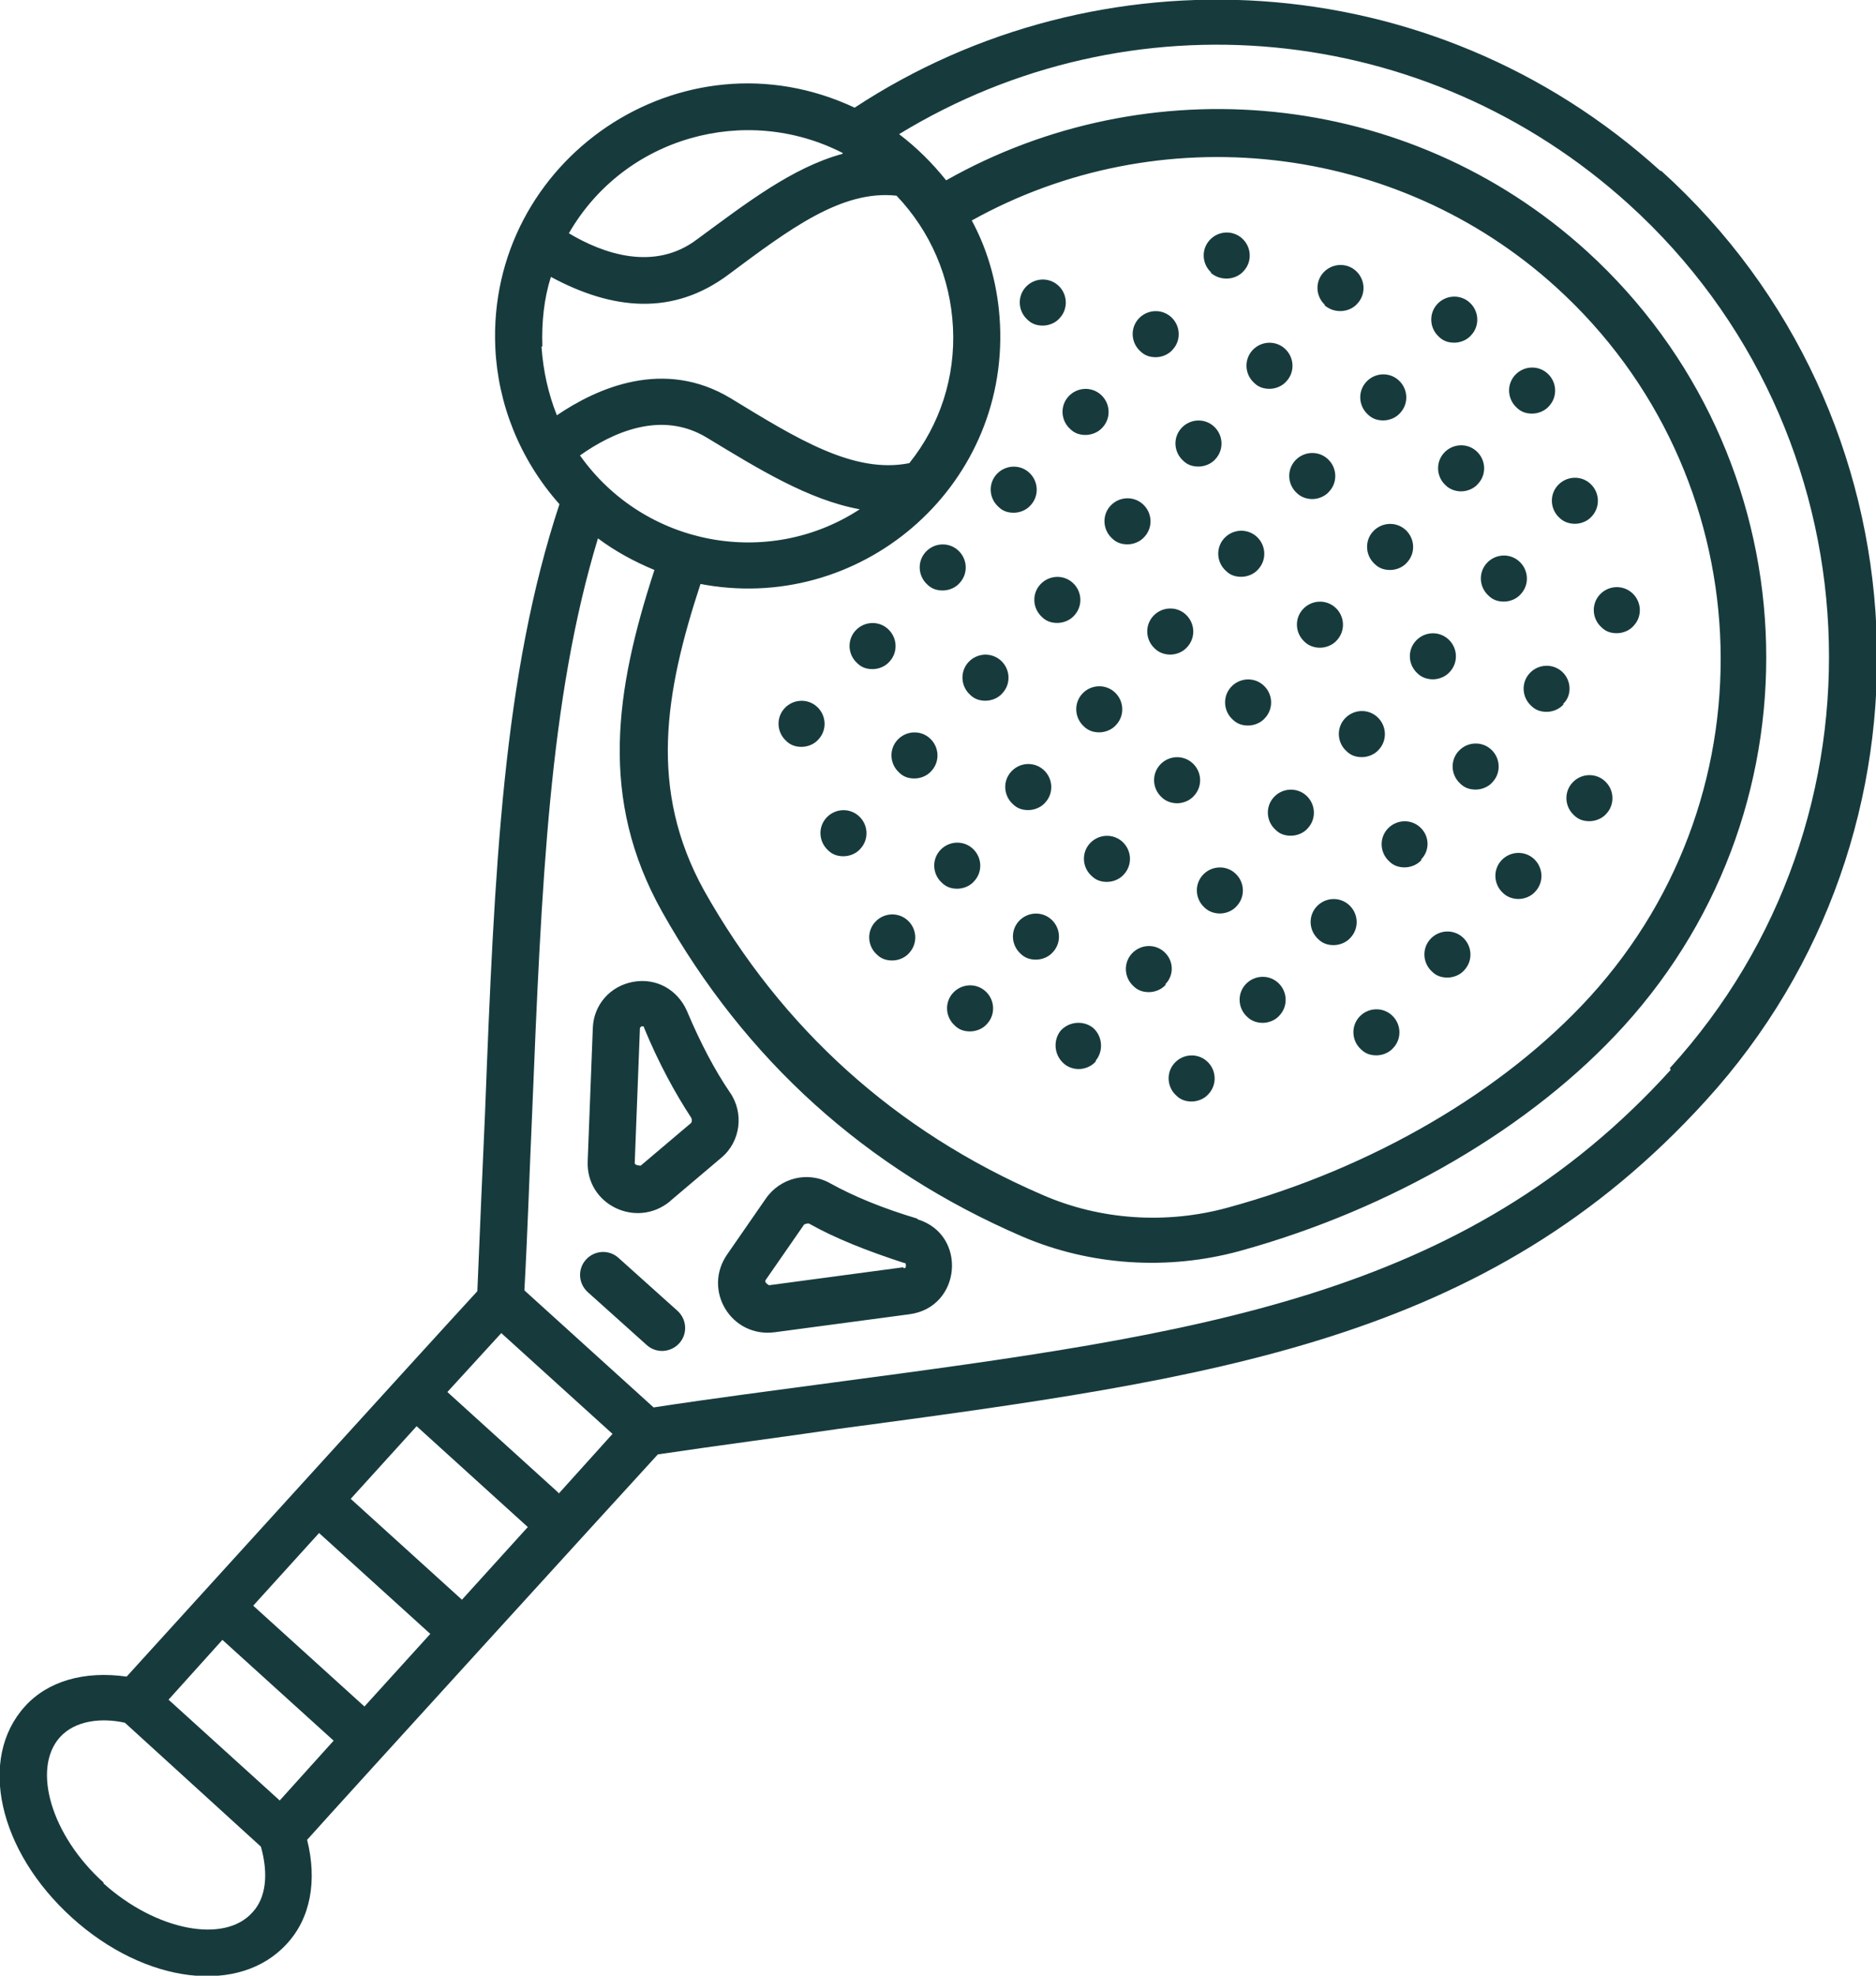 <svg xmlns="http://www.w3.org/2000/svg" width="38" height="40" viewBox="0 0 38 40" fill="none"><g clip-path="url(#clip0_2002_105)"><path d="M33.633 3.46C28.972 -0.761 22.232 -1.055 17.311 2.18C13.81 0.536 9.86 3.235 10.033 7.042C10.085 8.166 10.518 9.291 11.332 10.208C10.189 13.668 10.015 17.578 9.825 22.526C9.773 23.685 9.721 24.879 9.669 26.142C8.664 27.232 3.119 33.339 2.565 33.945C1.715 33.824 0.97 34.031 0.503 34.55C-0.451 35.605 -0.035 37.474 1.456 38.824C2.946 40.173 4.852 40.398 5.805 39.36C6.29 38.841 6.429 38.08 6.221 37.249C6.948 36.436 12.563 30.277 13.325 29.446C14.607 29.256 15.82 29.1 16.999 28.927C24.623 27.907 30.116 27.163 34.552 22.284C39.508 16.851 39.109 8.391 33.651 3.46H33.633ZM10.986 7.007C10.969 6.522 11.021 6.038 11.159 5.606C12.407 6.28 13.637 6.401 14.763 5.554C15.994 4.637 17.051 3.841 18.16 3.962C18.853 4.689 19.251 5.623 19.303 6.626C19.355 7.63 19.043 8.599 18.419 9.377C17.293 9.602 16.132 8.875 14.798 8.062C13.446 7.249 12.095 7.855 11.28 8.408C11.107 7.976 11.003 7.509 10.969 7.024L10.986 7.007ZM11.748 9.221C12.407 8.754 13.394 8.304 14.313 8.858C15.37 9.498 16.375 10.121 17.415 10.311C15.56 11.523 13.048 11.055 11.748 9.221ZM14.157 11.817C17.397 12.457 20.412 9.896 20.256 6.574C20.222 5.83 20.031 5.104 19.684 4.464C23.479 2.353 28.279 2.872 31.519 5.813C35.678 9.585 35.99 16.021 32.212 20.173C30.462 22.093 27.794 23.651 24.883 24.446C23.635 24.792 22.284 24.706 21.105 24.187C18.142 22.907 15.838 20.83 14.261 18.028C13.134 15.986 13.464 14.031 14.191 11.817H14.157ZM17.068 3.114C16.046 3.391 15.11 4.118 14.122 4.844C13.256 5.502 12.216 5.138 11.523 4.723C12.649 2.768 15.11 2.093 17.068 3.097V3.114ZM11.315 30.225L9.062 28.183L10.154 26.99L12.407 29.031L11.315 30.242V30.225ZM9.357 32.388L7.104 30.346L8.439 28.875L10.691 30.917L9.357 32.388ZM7.382 34.55L5.129 32.509L6.463 31.038L8.716 33.08L7.382 34.55ZM2.097 38.114C1.04 37.163 0.641 35.813 1.213 35.173C1.525 34.827 2.062 34.775 2.53 34.879L5.285 37.388C5.441 37.941 5.389 38.426 5.112 38.72C4.54 39.36 3.154 39.083 2.097 38.132V38.114ZM5.666 36.453L3.414 34.412L4.505 33.201L6.758 35.242L5.666 36.453ZM33.841 21.661C29.648 26.28 24.276 27.007 16.86 27.993C15.699 28.149 14.486 28.305 13.239 28.495L10.622 26.125C10.691 24.879 10.726 23.702 10.778 22.561C10.969 17.889 11.124 14.152 12.112 10.9C12.459 11.159 12.84 11.367 13.256 11.54C12.459 13.979 12.13 16.177 13.412 18.46C15.093 21.453 17.536 23.668 20.707 25.035C22.076 25.623 23.652 25.727 25.108 25.329C28.192 24.481 31.034 22.82 32.888 20.779C37.012 16.246 36.683 9.221 32.143 5.086C28.504 1.782 23.237 1.349 19.165 3.651C18.887 3.304 18.576 2.993 18.212 2.716C22.89 -0.138 28.886 0.415 32.992 4.135C38.052 8.72 38.433 16.574 33.824 21.626L33.841 21.661ZM18.576 24.671C17.882 24.464 17.293 24.221 16.825 23.962C16.375 23.702 15.803 23.841 15.508 24.273L14.729 25.398C14.226 26.125 14.815 27.093 15.699 26.972L18.419 26.609C19.477 26.471 19.598 25 18.593 24.689L18.576 24.671ZM18.298 25.657L15.578 26.021C15.578 26.021 15.474 25.969 15.508 25.917L16.288 24.792C16.288 24.792 16.358 24.758 16.392 24.775C16.912 25.069 17.57 25.329 18.316 25.571C18.333 25.571 18.35 25.571 18.35 25.623C18.35 25.675 18.333 25.675 18.298 25.675V25.657ZM13.585 24.308L14.607 23.443C15.006 23.114 15.075 22.526 14.781 22.111C14.486 21.678 14.191 21.125 13.914 20.467C13.724 20.035 13.29 19.792 12.823 19.879C12.355 19.965 12.025 20.346 12.008 20.813L11.904 23.512C11.87 24.394 12.892 24.879 13.568 24.325L13.585 24.308ZM12.961 20.83C12.961 20.83 12.961 20.796 12.996 20.779C13.031 20.779 13.048 20.779 13.048 20.813C13.342 21.523 13.672 22.128 14.001 22.63C14.018 22.664 14.018 22.699 14.001 22.734L12.979 23.599C12.979 23.599 12.857 23.599 12.857 23.547L12.961 20.848V20.83ZM24.536 5.519C24.346 5.346 24.328 5.052 24.502 4.862C24.675 4.671 24.969 4.654 25.16 4.827C25.351 5 25.368 5.294 25.195 5.484C25.108 5.588 24.969 5.64 24.848 5.64C24.727 5.64 24.623 5.606 24.519 5.519H24.536ZM26.841 6.176C26.65 6.003 26.633 5.709 26.806 5.519C26.98 5.329 27.274 5.311 27.465 5.484C27.655 5.657 27.673 5.952 27.499 6.142C27.413 6.246 27.274 6.298 27.153 6.298C27.032 6.298 26.927 6.263 26.823 6.176H26.841ZM29.145 6.817C28.955 6.644 28.938 6.349 29.111 6.159C29.284 5.969 29.579 5.952 29.769 6.125C29.96 6.298 29.977 6.592 29.804 6.782C29.717 6.886 29.579 6.938 29.457 6.938C29.336 6.938 29.232 6.903 29.145 6.817ZM30.722 8.253C30.532 8.08 30.514 7.785 30.688 7.595C30.861 7.405 31.155 7.388 31.346 7.561C31.537 7.734 31.554 8.028 31.381 8.218C31.294 8.322 31.155 8.374 31.034 8.374C30.913 8.374 30.809 8.339 30.722 8.253ZM31.554 9.827C31.727 9.637 32.022 9.619 32.212 9.792C32.403 9.965 32.42 10.259 32.247 10.45C32.16 10.554 32.022 10.605 31.901 10.605C31.797 10.605 31.675 10.571 31.589 10.484C31.398 10.311 31.381 10.017 31.554 9.827ZM32.403 12.041C32.576 11.851 32.871 11.834 33.062 12.007C33.252 12.18 33.27 12.474 33.096 12.664C33.01 12.768 32.871 12.82 32.75 12.82C32.628 12.82 32.524 12.786 32.438 12.699C32.247 12.526 32.23 12.232 32.403 12.041ZM23.063 6.453C23.237 6.263 23.531 6.246 23.722 6.419C23.912 6.592 23.93 6.886 23.756 7.076C23.67 7.18 23.531 7.232 23.41 7.232C23.289 7.232 23.185 7.197 23.098 7.111C22.907 6.938 22.89 6.644 23.063 6.453ZM25.368 7.093C25.541 6.903 25.836 6.886 26.026 7.059C26.217 7.232 26.234 7.526 26.061 7.716C25.974 7.82 25.836 7.872 25.715 7.872C25.593 7.872 25.489 7.837 25.403 7.751C25.212 7.578 25.195 7.284 25.368 7.093ZM27.673 7.734C27.846 7.543 28.14 7.526 28.331 7.699C28.522 7.872 28.539 8.166 28.366 8.356C28.279 8.46 28.14 8.512 28.019 8.512C27.898 8.512 27.794 8.477 27.707 8.391C27.517 8.218 27.499 7.924 27.673 7.734ZM29.908 9.135C30.099 9.308 30.116 9.602 29.942 9.792C29.856 9.896 29.717 9.948 29.596 9.948C29.492 9.948 29.371 9.913 29.284 9.827C29.093 9.654 29.076 9.36 29.249 9.17C29.423 8.979 29.717 8.962 29.908 9.135ZM30.116 11.401C30.289 11.211 30.584 11.194 30.774 11.367C30.965 11.54 30.982 11.834 30.809 12.024C30.722 12.128 30.584 12.18 30.462 12.18C30.341 12.18 30.237 12.145 30.151 12.059C29.96 11.886 29.942 11.592 30.116 11.401ZM31.675 14.256C31.589 14.36 31.45 14.412 31.329 14.412C31.207 14.412 31.104 14.377 31.017 14.291C30.826 14.118 30.809 13.823 30.982 13.633C31.155 13.443 31.45 13.426 31.641 13.599C31.831 13.772 31.849 14.083 31.658 14.256H31.675ZM32.507 15.813C32.698 15.986 32.715 16.28 32.542 16.471C32.455 16.574 32.316 16.626 32.195 16.626C32.074 16.626 31.97 16.592 31.883 16.505C31.693 16.332 31.675 16.038 31.849 15.848C32.022 15.657 32.316 15.64 32.507 15.813ZM20.811 6.471C20.62 6.298 20.603 6.003 20.776 5.813C20.949 5.623 21.244 5.606 21.435 5.779C21.625 5.952 21.642 6.246 21.469 6.436C21.383 6.54 21.244 6.592 21.123 6.592C21.001 6.592 20.897 6.557 20.811 6.471ZM21.642 8.028C21.816 7.837 22.11 7.82 22.301 7.993C22.492 8.166 22.509 8.46 22.336 8.651C22.249 8.754 22.11 8.806 21.989 8.806C21.868 8.806 21.764 8.772 21.677 8.685C21.486 8.512 21.469 8.218 21.642 8.028ZM23.93 8.668C24.103 8.477 24.398 8.46 24.588 8.633C24.779 8.806 24.796 9.1 24.623 9.291C24.536 9.394 24.398 9.446 24.276 9.446C24.155 9.446 24.051 9.412 23.964 9.325C23.774 9.152 23.756 8.858 23.93 8.668ZM26.234 9.325C26.408 9.135 26.702 9.118 26.893 9.291C27.083 9.464 27.101 9.758 26.927 9.948C26.841 10.052 26.702 10.104 26.581 10.104C26.477 10.104 26.356 10.069 26.269 9.983C26.078 9.81 26.061 9.516 26.234 9.325ZM28.47 10.727C28.66 10.9 28.678 11.194 28.504 11.384C28.418 11.488 28.279 11.54 28.158 11.54C28.037 11.54 27.933 11.505 27.846 11.419C27.655 11.246 27.638 10.951 27.811 10.761C27.985 10.571 28.279 10.554 28.47 10.727ZM28.678 12.976C28.851 12.786 29.145 12.768 29.336 12.941C29.527 13.114 29.544 13.408 29.371 13.599C29.284 13.702 29.145 13.754 29.024 13.754C28.92 13.754 28.799 13.72 28.712 13.633C28.522 13.46 28.504 13.166 28.678 12.976ZM30.237 15.83C30.151 15.934 30.012 15.986 29.891 15.986C29.769 15.986 29.665 15.951 29.579 15.865C29.388 15.692 29.371 15.398 29.544 15.208C29.717 15.017 30.012 15 30.203 15.173C30.393 15.346 30.41 15.64 30.237 15.83ZM31.104 18.045C31.017 18.149 30.878 18.201 30.757 18.201C30.653 18.201 30.532 18.166 30.445 18.08C30.254 17.907 30.237 17.612 30.41 17.422C30.584 17.232 30.878 17.215 31.069 17.387C31.259 17.561 31.277 17.855 31.104 18.045ZM20.187 9.602C20.36 9.412 20.655 9.394 20.845 9.567C21.036 9.74 21.053 10.035 20.88 10.225C20.793 10.329 20.655 10.381 20.534 10.381C20.412 10.381 20.308 10.346 20.222 10.259C20.031 10.086 20.014 9.792 20.187 9.602ZM22.492 10.242C22.665 10.052 22.959 10.035 23.15 10.208C23.341 10.381 23.358 10.675 23.185 10.865C23.098 10.969 22.959 11.021 22.838 11.021C22.717 11.021 22.613 10.986 22.526 10.9C22.336 10.727 22.318 10.432 22.492 10.242ZM25.455 10.865C25.645 11.038 25.663 11.332 25.489 11.523C25.403 11.626 25.264 11.678 25.143 11.678C25.021 11.678 24.918 11.644 24.831 11.557C24.64 11.384 24.623 11.09 24.796 10.9C24.969 10.709 25.264 10.692 25.455 10.865ZM27.083 12.959C26.997 13.062 26.858 13.114 26.737 13.114C26.633 13.114 26.512 13.08 26.425 12.993C26.234 12.82 26.217 12.526 26.39 12.336C26.564 12.145 26.858 12.128 27.049 12.301C27.239 12.474 27.257 12.768 27.083 12.959ZM27.274 15.208C27.083 15.035 27.066 14.741 27.239 14.55C27.413 14.36 27.707 14.342 27.898 14.516C28.088 14.689 28.106 14.983 27.933 15.173C27.846 15.277 27.707 15.329 27.586 15.329C27.465 15.329 27.361 15.294 27.274 15.208ZM28.799 17.405C28.712 17.509 28.574 17.561 28.452 17.561C28.331 17.561 28.227 17.526 28.14 17.439C27.95 17.266 27.933 16.972 28.106 16.782C28.279 16.592 28.574 16.574 28.764 16.747C28.955 16.92 28.972 17.215 28.782 17.405H28.799ZM29.631 18.979C29.821 19.152 29.839 19.446 29.665 19.637C29.579 19.741 29.44 19.792 29.319 19.792C29.197 19.792 29.093 19.758 29.007 19.671C28.816 19.498 28.799 19.204 28.972 19.014C29.145 18.823 29.44 18.806 29.631 18.979ZM18.783 11.834C18.593 11.661 18.576 11.367 18.749 11.177C18.922 10.986 19.217 10.969 19.407 11.142C19.598 11.315 19.615 11.609 19.442 11.799C19.355 11.903 19.217 11.955 19.095 11.955C18.974 11.955 18.87 11.92 18.783 11.834ZM21.729 11.799C21.92 11.972 21.937 12.266 21.764 12.457C21.677 12.56 21.538 12.612 21.417 12.612C21.296 12.612 21.192 12.578 21.105 12.491C20.915 12.318 20.897 12.024 21.071 11.834C21.244 11.644 21.538 11.626 21.729 11.799ZM24.051 13.097C23.964 13.201 23.826 13.253 23.704 13.253C23.601 13.253 23.479 13.218 23.393 13.132C23.202 12.959 23.185 12.664 23.358 12.474C23.531 12.284 23.826 12.266 24.016 12.439C24.207 12.612 24.224 12.907 24.051 13.097ZM25.593 13.875C25.784 14.048 25.801 14.342 25.628 14.533C25.541 14.637 25.403 14.689 25.281 14.689C25.16 14.689 25.056 14.654 24.969 14.568C24.779 14.395 24.762 14.1 24.935 13.91C25.108 13.72 25.403 13.702 25.593 13.875ZM26.494 16.765C26.408 16.869 26.269 16.92 26.148 16.92C26.026 16.92 25.922 16.886 25.836 16.799C25.645 16.626 25.628 16.332 25.801 16.142C25.974 15.951 26.269 15.934 26.46 16.107C26.65 16.28 26.668 16.574 26.494 16.765ZM27.361 18.979C27.274 19.083 27.135 19.135 27.014 19.135C26.893 19.135 26.789 19.1 26.702 19.014C26.512 18.841 26.494 18.547 26.668 18.356C26.841 18.166 27.135 18.149 27.326 18.322C27.517 18.495 27.534 18.789 27.361 18.979ZM28.192 20.554C28.383 20.727 28.4 21.021 28.227 21.211C28.14 21.315 28.002 21.367 27.881 21.367C27.759 21.367 27.655 21.332 27.569 21.246C27.378 21.073 27.361 20.779 27.534 20.588C27.707 20.398 28.002 20.381 28.192 20.554ZM17.363 13.426C17.172 13.253 17.155 12.959 17.328 12.768C17.501 12.578 17.796 12.56 17.986 12.734C18.177 12.907 18.194 13.201 18.021 13.391C17.934 13.495 17.796 13.547 17.674 13.547C17.553 13.547 17.449 13.512 17.363 13.426ZM19.615 13.408C19.788 13.218 20.083 13.201 20.274 13.374C20.464 13.547 20.482 13.841 20.308 14.031C20.222 14.135 20.083 14.187 19.962 14.187C19.84 14.187 19.736 14.152 19.65 14.066C19.459 13.893 19.442 13.599 19.615 13.408ZM21.954 14.706C21.764 14.533 21.747 14.239 21.92 14.048C22.093 13.858 22.388 13.841 22.578 14.014C22.769 14.187 22.786 14.481 22.613 14.671C22.526 14.775 22.388 14.827 22.266 14.827C22.145 14.827 22.041 14.792 21.954 14.706ZM24.155 15.45C24.346 15.623 24.363 15.917 24.19 16.107C24.103 16.211 23.964 16.263 23.843 16.263C23.739 16.263 23.618 16.228 23.531 16.142C23.341 15.969 23.323 15.675 23.497 15.484C23.67 15.294 23.964 15.277 24.155 15.45ZM25.056 18.339C24.969 18.443 24.831 18.495 24.709 18.495C24.606 18.495 24.484 18.46 24.398 18.374C24.207 18.201 24.19 17.907 24.363 17.716C24.536 17.526 24.831 17.509 25.021 17.682C25.212 17.855 25.229 18.149 25.056 18.339ZM25.888 19.896C26.078 20.069 26.096 20.363 25.922 20.554C25.836 20.657 25.697 20.709 25.576 20.709C25.472 20.709 25.351 20.675 25.264 20.588C25.073 20.415 25.056 20.121 25.229 19.931C25.403 19.741 25.697 19.723 25.888 19.896ZM15.924 15C15.734 14.827 15.716 14.533 15.89 14.342C16.063 14.152 16.358 14.135 16.548 14.308C16.739 14.481 16.756 14.775 16.583 14.965C16.496 15.069 16.358 15.121 16.236 15.121C16.115 15.121 16.011 15.086 15.924 15ZM18.177 14.983C18.35 14.792 18.645 14.775 18.835 14.948C19.026 15.121 19.043 15.415 18.87 15.605C18.783 15.709 18.645 15.761 18.523 15.761C18.402 15.761 18.298 15.727 18.212 15.64C18.021 15.467 18.004 15.173 18.177 14.983ZM21.14 15.588C21.331 15.761 21.348 16.055 21.175 16.246C21.088 16.349 20.949 16.401 20.828 16.401C20.707 16.401 20.603 16.367 20.516 16.28C20.326 16.107 20.308 15.813 20.482 15.623C20.655 15.432 20.949 15.415 21.14 15.588ZM22.769 17.699C22.682 17.803 22.544 17.855 22.422 17.855C22.301 17.855 22.197 17.82 22.11 17.733C21.92 17.561 21.902 17.266 22.076 17.076C22.249 16.886 22.544 16.869 22.734 17.041C22.925 17.215 22.942 17.509 22.769 17.699ZM23.618 19.931C23.531 20.035 23.393 20.087 23.271 20.087C23.15 20.087 23.046 20.052 22.959 19.965C22.769 19.792 22.752 19.498 22.925 19.308C23.098 19.118 23.393 19.1 23.583 19.273C23.774 19.446 23.791 19.741 23.601 19.931H23.618ZM24.45 21.488C24.64 21.661 24.657 21.955 24.484 22.145C24.398 22.249 24.259 22.301 24.138 22.301C24.016 22.301 23.912 22.266 23.826 22.18C23.635 22.007 23.618 21.713 23.791 21.523C23.964 21.332 24.259 21.315 24.45 21.488ZM16.739 16.557C16.912 16.367 17.207 16.349 17.397 16.523C17.588 16.695 17.605 16.99 17.432 17.18C17.345 17.284 17.207 17.336 17.085 17.336C16.964 17.336 16.86 17.301 16.773 17.215C16.583 17.041 16.565 16.747 16.739 16.557ZM19.39 17.993C19.269 17.993 19.165 17.959 19.078 17.872C18.887 17.699 18.87 17.405 19.043 17.215C19.217 17.024 19.511 17.007 19.702 17.18C19.892 17.353 19.91 17.647 19.736 17.837C19.65 17.941 19.511 17.993 19.39 17.993ZM21.331 19.273C21.244 19.377 21.105 19.429 20.984 19.429C20.863 19.429 20.759 19.394 20.672 19.308C20.482 19.135 20.464 18.841 20.637 18.651C20.811 18.46 21.105 18.443 21.296 18.616C21.486 18.789 21.504 19.083 21.331 19.273ZM22.197 21.488C22.11 21.592 21.972 21.644 21.85 21.644C21.747 21.644 21.625 21.609 21.538 21.523C21.348 21.349 21.331 21.055 21.486 20.865C21.66 20.675 21.954 20.657 22.145 20.813C22.336 20.986 22.353 21.28 22.197 21.471V21.488ZM18.385 18.633C18.576 18.806 18.593 19.1 18.419 19.291C18.333 19.394 18.194 19.446 18.073 19.446C17.952 19.446 17.848 19.412 17.761 19.325C17.57 19.152 17.553 18.858 17.726 18.668C17.9 18.477 18.194 18.46 18.385 18.633ZM19.962 20.069C20.152 20.242 20.17 20.536 19.996 20.727C19.91 20.83 19.771 20.882 19.65 20.882C19.529 20.882 19.424 20.848 19.338 20.761C19.147 20.588 19.13 20.294 19.303 20.104C19.477 19.913 19.771 19.896 19.962 20.069ZM13.724 26.54C13.914 26.713 13.932 27.007 13.758 27.197C13.585 27.387 13.29 27.405 13.1 27.232L11.904 26.159C11.714 25.986 11.696 25.692 11.87 25.502C12.043 25.311 12.337 25.294 12.528 25.467L13.724 26.54Z" fill="#173B3D"></path></g><defs><clipPath id="clip0_2002_105"><rect width="38" height="40" fill="white"></rect></clipPath></defs></svg>